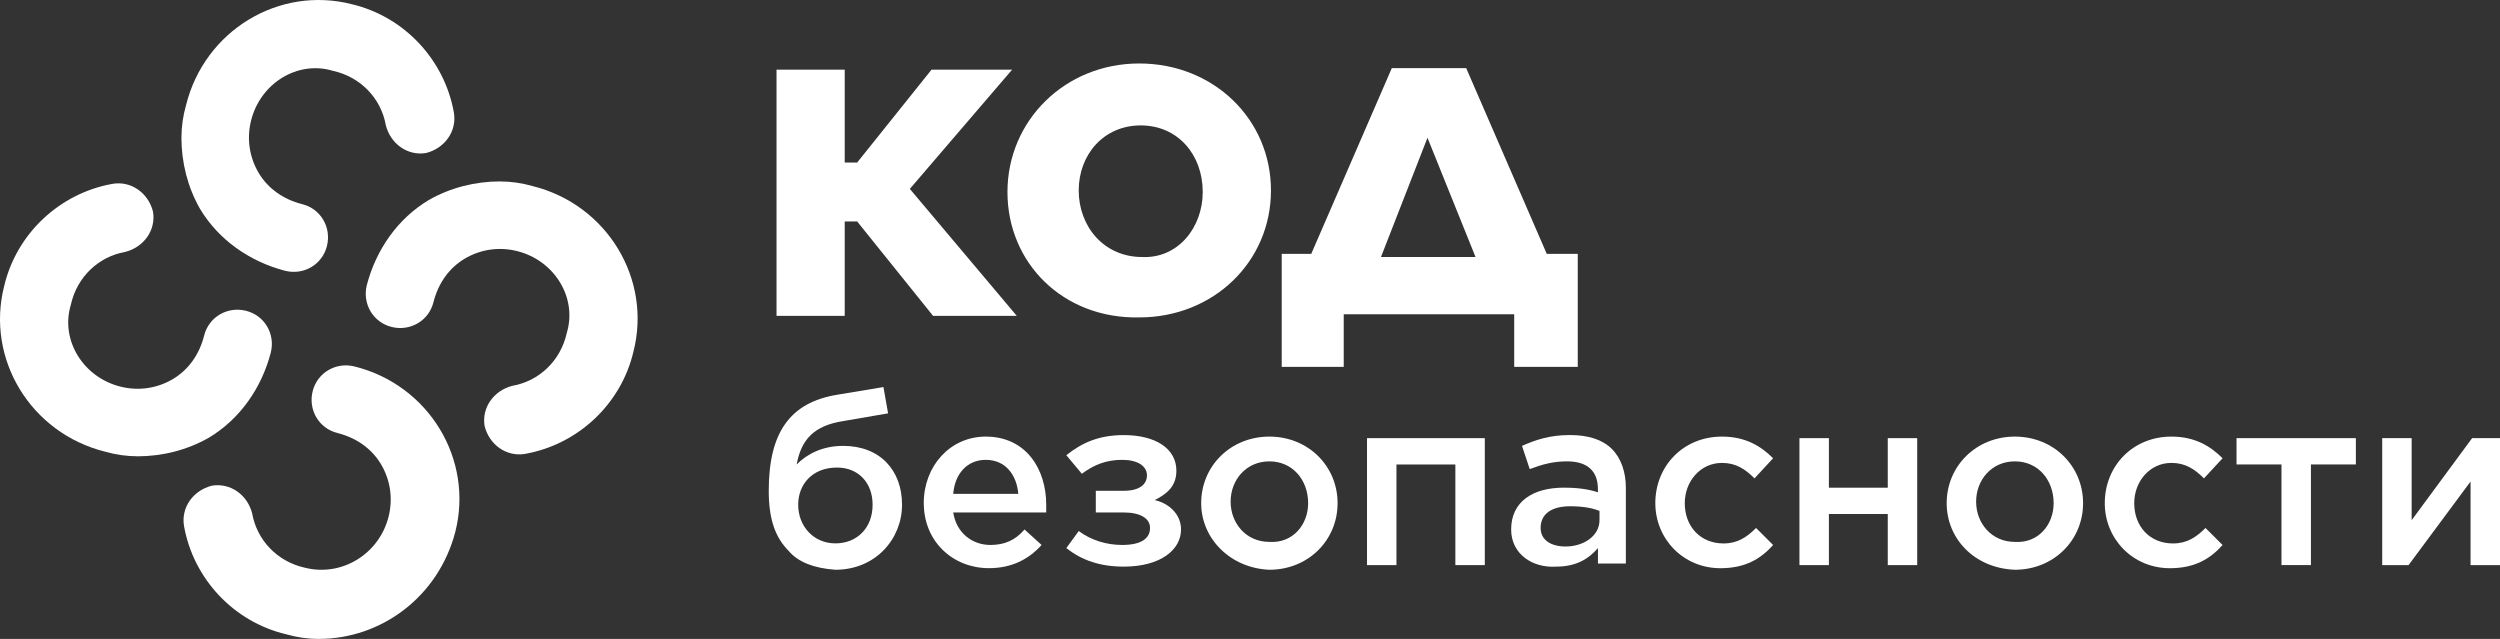 <?xml version="1.0" encoding="UTF-8"?> <svg xmlns="http://www.w3.org/2000/svg" id="_Слой_2" data-name="Слой 2" viewBox="0 0 678.54 173.42"><rect x="0" y="0" width="678.54" height="173.42" fill="#333333" stroke="none"/><defs><style> .cls-1 { fill: #fff; } </style></defs><g id="_Слой_1-2" data-name="Слой 1"><g><path class="cls-1" d="m210.76,18.91h18.51v25.21h3.37l20.19-25.21h21.87l-27.76,32.36,29.03,34.46h-22.72l-20.61-25.63h-3.37v25.63h-18.51V18.91Z"></path><path class="cls-1" d="m273.44,52.11c0-19.33,15.57-34.88,35.76-34.88s35.76,15.13,35.76,34.46-15.57,34.46-35.76,34.46c-20.61.42-35.76-14.71-35.76-34.04Zm53,0c0-10.09-6.73-18.07-16.83-18.07s-16.83,7.98-16.83,17.65,6.73,18.07,17.25,18.07c9.68.42,16.41-7.98,16.41-17.65Z"></path><path class="cls-1" d="m355.89,68.91l21.87-50.42h20.19l21.87,50.42h8.41v30.67h-17.25v-14.29h-46.27v14.29h-16.83v-30.67h7.99Zm18.93.84h25.66l-13.04-32.36-12.62,32.36Z"></path><path class="cls-1" d="m214.12,149.59c-3.79-3.78-5.47-8.82-5.47-16.39,0-15.97,5.89-23.95,18.51-26.05l12.62-2.1,1.26,7.14-12.2,2.1c-7.99,1.26-11.36,5.04-12.62,11.77,2.94-2.94,7.15-5.04,12.62-5.04,10.1,0,15.99,6.72,15.99,15.97s-7.15,17.65-18.09,17.65c-5.89-.42-10.1-2.1-12.62-5.04Zm22.72-12.61c0-5.88-3.79-10.08-9.68-10.08-6.73,0-10.52,4.62-10.52,10.08,0,5.88,4.21,10.5,10.1,10.5s10.1-4.2,10.1-10.5Z"></path><path class="cls-1" d="m250.72,136.57c0-10.08,7.15-18.07,16.83-18.07,10.94,0,16.41,8.82,16.41,18.49v2.1h-25.24c.84,5.46,5.05,8.82,10.1,8.82,3.79,0,6.73-1.26,9.25-4.2l4.63,4.2c-3.37,3.78-7.99,6.3-14.3,6.3-9.68,0-17.67-7.14-17.67-17.65Zm25.66-2.52c-.42-5.04-3.37-9.24-8.83-9.24-5.05,0-8.41,3.78-8.83,9.24h17.67Z"></path><path class="cls-1" d="m292.79,144.13c3.37,2.52,7.57,3.78,11.78,3.78,5.05,0,7.57-1.68,7.57-4.62,0-2.52-2.52-4.2-7.15-4.2h-7.57v-5.88h7.57c4.21,0,6.31-1.68,6.31-4.2s-2.52-4.2-6.73-4.2-7.57,1.26-10.94,3.78l-4.21-5.04c4.21-3.36,8.83-5.46,15.57-5.46,8.83,0,14.3,3.78,14.3,9.66,0,4.2-2.52,6.3-5.89,7.98,3.79.84,7.15,3.78,7.15,7.98,0,5.46-5.47,10.08-15.56,10.08-6.31,0-11.36-1.68-15.57-5.04l3.37-4.62Z"></path><path class="cls-1" d="m326.02,136.57c0-10.08,7.99-18.07,18.51-18.07s18.51,7.98,18.51,18.07-7.99,18.07-18.51,18.07c-10.52-.42-18.51-8.4-18.51-18.07Zm29.03,0c0-6.3-4.21-11.35-10.52-11.35s-10.52,5.04-10.52,10.93,4.21,10.93,10.52,10.93c6.31.42,10.52-4.62,10.52-10.51Z"></path><path class="cls-1" d="m371.03,118.92h31.97v34.46h-7.99v-27.31h-15.99v27.31h-7.99v-34.46h0Z"></path><path class="cls-1" d="m410.15,143.71c0-7.56,5.89-11.35,14.3-11.35,3.79,0,6.73.42,9.25,1.26v-.84c0-5.04-2.94-7.56-8.41-7.56-3.79,0-6.73.84-10.1,2.1l-2.1-6.3c3.79-1.68,7.57-2.94,13.04-2.94,5.05,0,8.83,1.26,11.36,3.78,2.52,2.52,3.79,6.3,3.79,10.5v20.59h-7.57v-4.2c-2.52,2.94-5.89,5.04-11.36,5.04-6.31.42-12.2-3.36-12.2-10.08Zm23.98-2.52v-2.52c-2.1-.84-4.63-1.26-7.99-1.26-5.05,0-7.99,2.1-7.99,5.88,0,3.36,2.94,5.04,6.73,5.04,5.05,0,9.25-2.94,9.25-7.14Z"></path><path class="cls-1" d="m449.28,136.57c0-10.08,7.57-18.07,18.09-18.07,6.31,0,10.52,2.52,13.88,5.88l-5.05,5.46c-2.52-2.52-5.05-4.2-8.83-4.2-5.89,0-10.1,5.04-10.1,10.93,0,6.3,4.21,10.93,10.52,10.93,3.79,0,6.31-1.68,8.83-4.2l4.63,4.62c-3.37,3.78-7.57,6.3-14.3,6.3-10.1,0-17.67-7.98-17.67-17.65Z"></path><path class="cls-1" d="m488.4,118.92h7.99v13.45h15.98v-13.45h7.99v34.46h-7.99v-13.87h-15.98v13.87h-7.99v-34.46Z"></path><path class="cls-1" d="m528.36,136.57c0-10.08,7.99-18.07,18.51-18.07s18.51,7.98,18.51,18.07-7.99,18.07-18.51,18.07c-10.94-.42-18.51-8.4-18.51-18.07Zm29.03,0c0-6.3-4.21-11.35-10.52-11.35s-10.52,5.04-10.52,10.93,4.21,10.93,10.52,10.93c6.31.42,10.52-4.62,10.52-10.51Z"></path><path class="cls-1" d="m571.27,136.57c0-10.08,7.57-18.07,18.09-18.07,6.31,0,10.52,2.52,13.88,5.88l-5.05,5.46c-2.52-2.52-5.05-4.2-8.83-4.2-5.89,0-10.1,5.04-10.1,10.93,0,6.3,4.21,10.93,10.52,10.93,3.79,0,6.31-1.68,8.83-4.2l4.63,4.62c-3.37,3.78-7.57,6.3-14.3,6.3-10.1,0-17.67-7.98-17.67-17.65Z"></path><path class="cls-1" d="m619.23,126.06h-12.2v-7.14h32.39v7.14h-12.2v27.31h-7.99v-27.31h0Z"></path><path class="cls-1" d="m646.57,118.92h7.99v22.27l16.41-22.27h7.57v34.46h-7.99v-22.69l-16.83,22.69h-7.15v-34.46h0Z"></path><path class="cls-1" d="m86.53,173.42c-2.94,0-5.89-.42-8.83-1.26-14.3-3.36-25.24-15.13-27.76-29.41-.84-5.04,2.52-9.66,7.57-10.93,5.05-.84,9.68,2.52,10.94,7.56,1.26,7.14,6.73,13.03,14.3,14.71,10.1,2.52,20.19-3.78,22.72-13.87,1.26-5.04.42-10.08-2.1-14.29-2.52-4.2-6.73-7.14-11.78-8.4-5.05-1.26-7.99-6.3-6.73-11.35,1.26-5.04,6.31-7.98,11.36-6.72,20.19,5.04,32.39,25.21,27.34,44.96-4.63,17.65-20.19,28.99-37.02,28.99Z"></path><path class="cls-1" d="m37.32,123.84c-2.94,0-5.89-.42-8.83-1.26C8.29,117.53-3.91,97.36,1.14,77.62c3.37-14.29,15.14-25.21,29.45-27.73,5.05-.84,9.68,2.52,10.94,7.56.84,5.04-2.52,9.66-7.57,10.93-7.15,1.26-13.04,6.72-14.72,14.29-2.94,9.67,3.37,19.75,13.46,22.27,5.05,1.26,10.1.42,14.3-2.1,4.21-2.52,7.15-6.72,8.41-11.77,1.26-5.04,6.31-7.98,11.36-6.72,5.05,1.26,7.99,6.3,6.73,11.35-2.52,9.66-8.41,18.07-16.83,23.11-5.89,3.36-12.62,5.04-19.35,5.04Z"></path><path class="cls-1" d="m135.75,49.25c2.94,0,5.89.42,8.83,1.26,20.19,5.04,32.39,25.21,27.34,44.96-3.37,14.29-15.14,25.21-29.45,27.73-5.05.84-9.68-2.52-10.94-7.56-.84-5.04,2.52-9.66,7.57-10.93,7.15-1.26,13.04-6.72,14.72-14.29,2.94-9.66-3.37-19.75-13.46-22.27-5.05-1.26-10.1-.42-14.3,2.1-4.21,2.52-7.15,6.72-8.41,11.77-1.26,5.04-6.31,7.98-11.36,6.72-5.05-1.26-7.99-6.3-6.73-11.35,2.52-9.66,8.41-18.07,16.83-23.11,5.89-3.36,12.62-5.04,19.35-5.04Z"></path><path class="cls-1" d="m49.25,37.32c0-2.94.42-5.89,1.26-8.83C55.55,8.29,75.72-3.91,95.47,1.14c14.29,3.37,25.21,15.14,27.73,29.45.84,5.05-2.52,9.68-7.56,10.94-5.04.84-9.66-2.52-10.93-7.57-1.26-7.15-6.72-13.04-14.29-14.72-9.66-2.94-19.75,3.37-22.27,13.46-1.26,5.05-.42,10.1,2.1,14.3,2.52,4.21,6.72,7.15,11.77,8.41,5.04,1.26,7.98,6.31,6.72,11.36-1.26,5.05-6.3,7.99-11.35,6.73-9.66-2.52-18.07-8.41-23.11-16.83-3.36-5.89-5.04-12.62-5.04-19.35Z"></path></g></g></svg> 